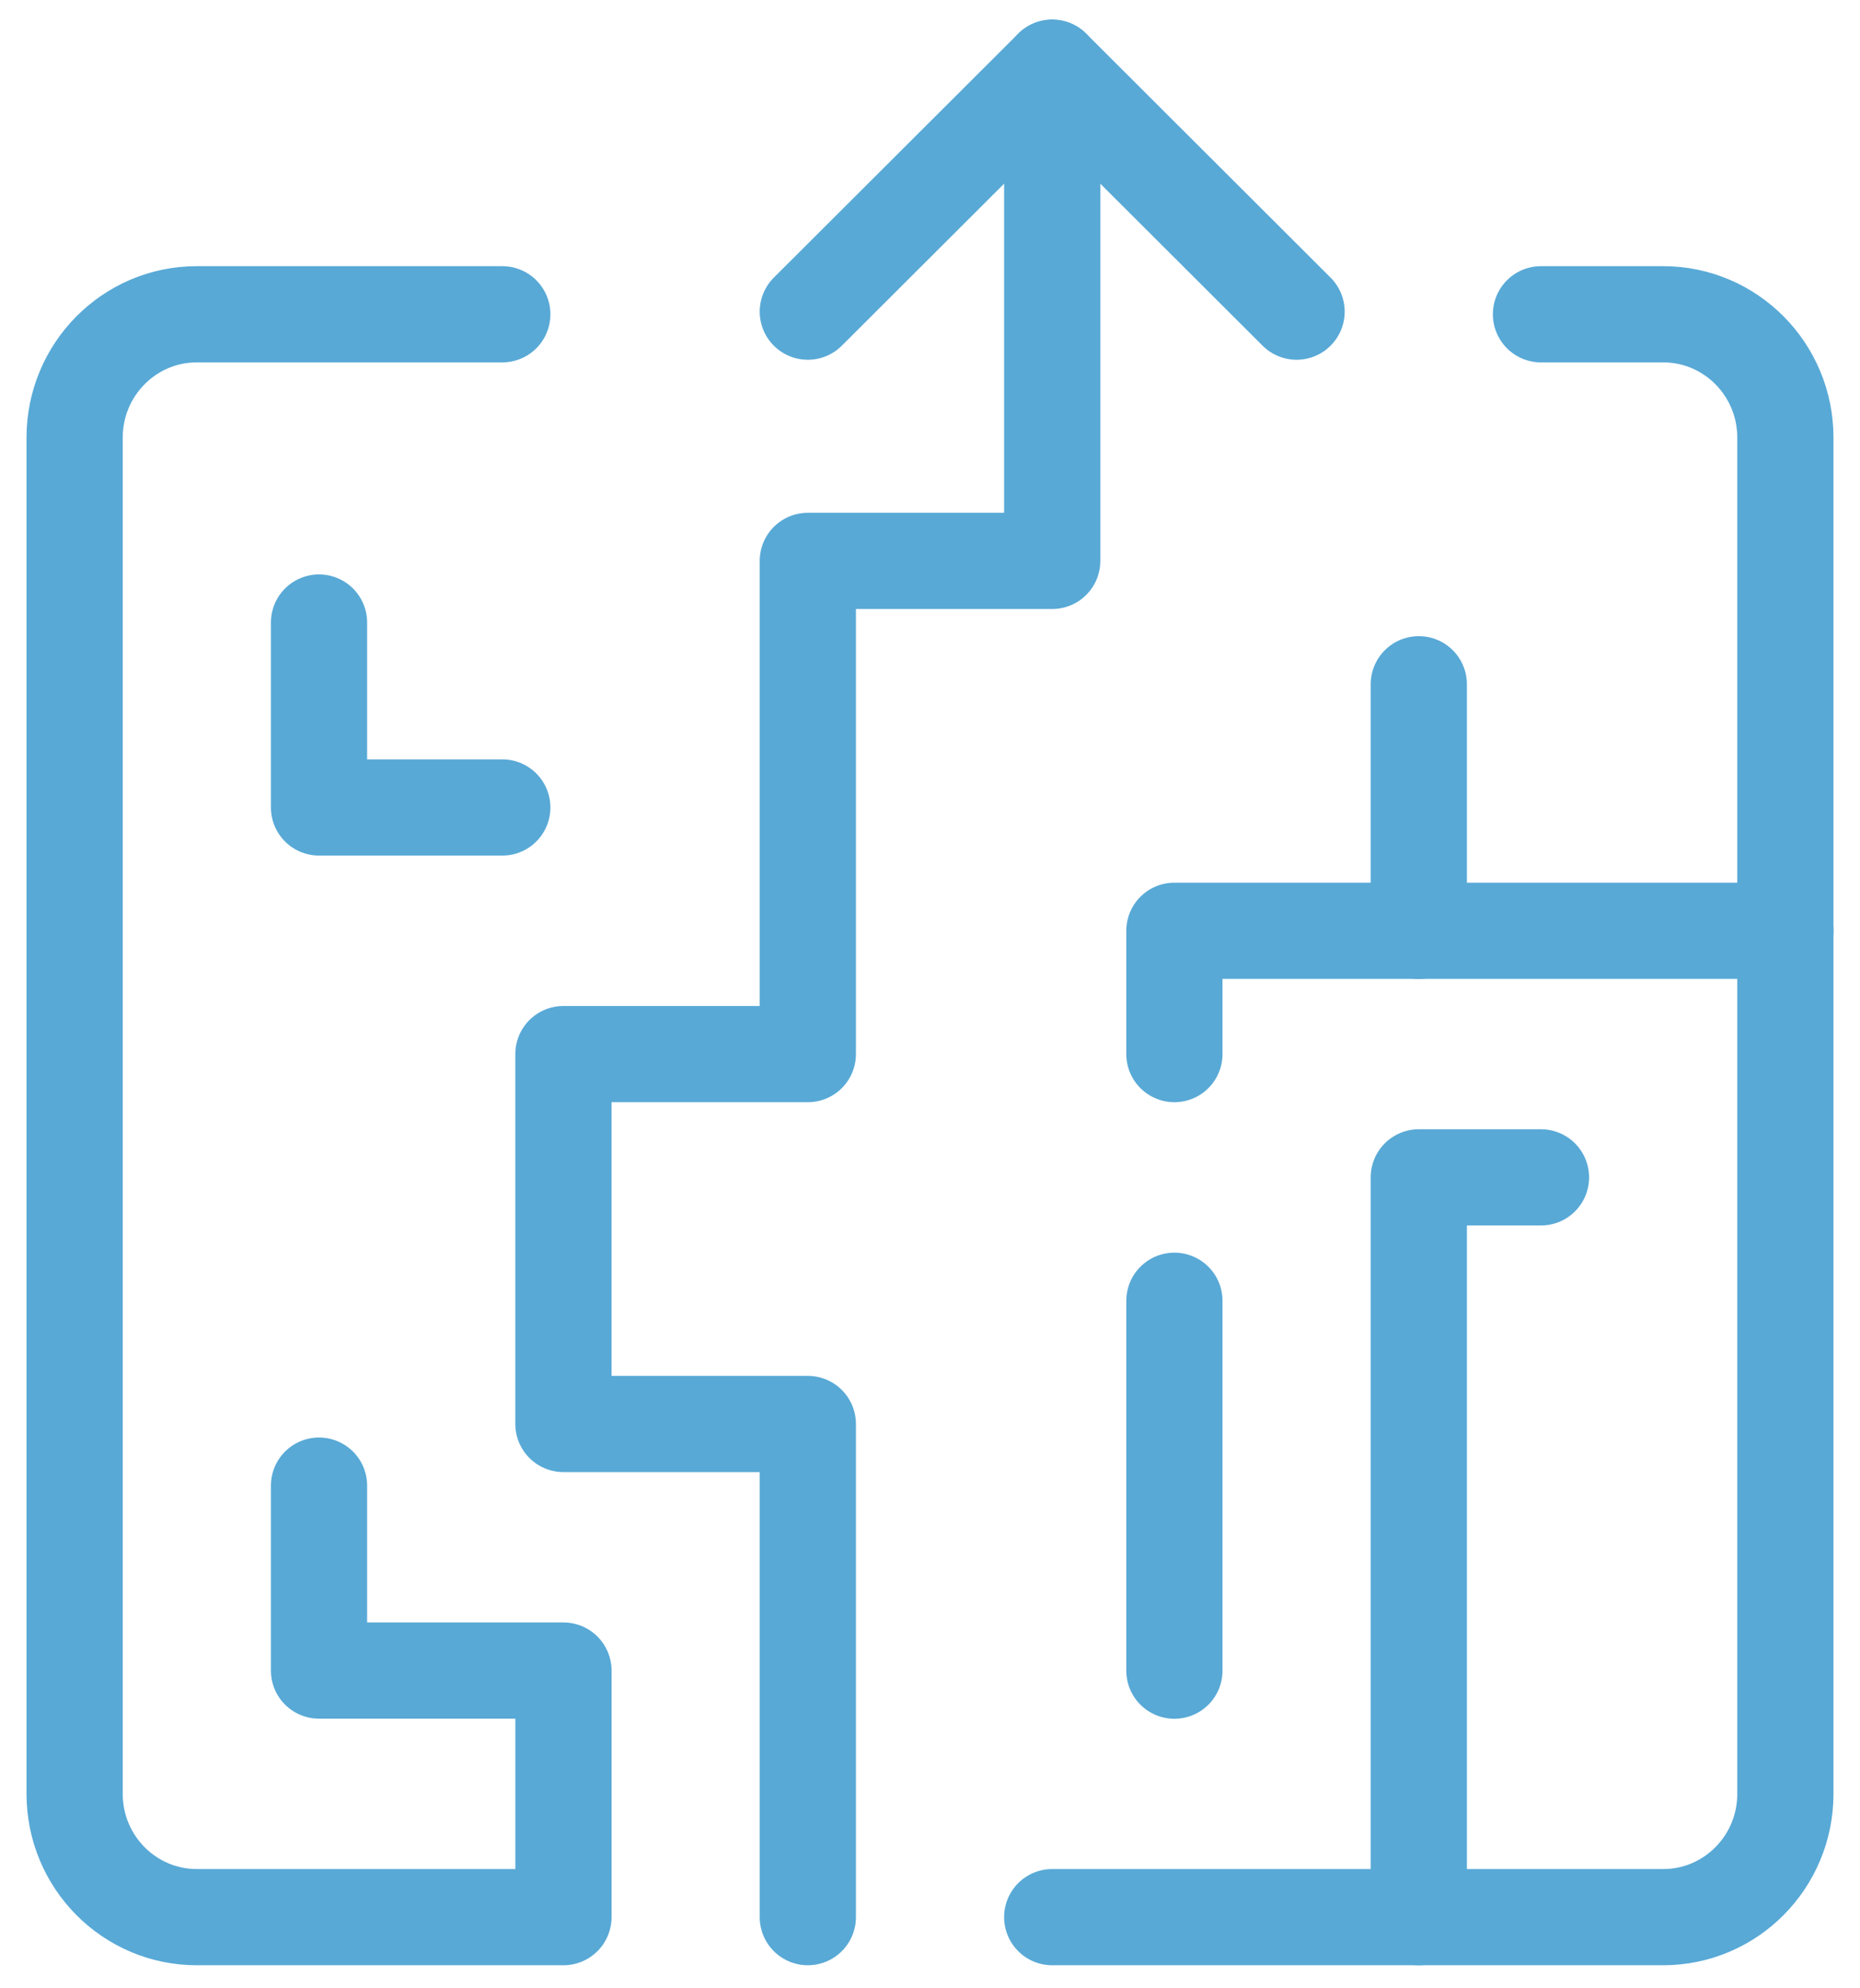 <svg xmlns="http://www.w3.org/2000/svg" width="58" height="62" viewBox="0 0 58 62">
    <g fill="none" fill-rule="evenodd" stroke-linecap="round" stroke-linejoin="round" opacity=".799">
        <g stroke="#2E93CC" stroke-width="3">
            <g>
                <g>
                    <g>
                        <path d="M46.052 7.8h3.811c2.104 0 3.81 1.722 3.81 3.845v42.292h0c0 2.123-1.706 3.844-3.81 3.844H30.811M23.19 57.781L23.19 42.403 15.569 42.403 15.569 30.869 23.19 30.869 23.19 15.49 30.811 15.49 30.811.111" transform="translate(-374 -5507) translate(0 5311) translate(131 198) translate(245)"/>
                        <path d="M23.19 7.718L30.811.111 38.431 7.718M34.621 38.561L34.621 50.095M13.663 7.8H4.137h0c-2.104 0-3.81 1.722-3.81 3.845 0 0 0 0 0 0v42.292h0c0 2.123 1.706 3.844 3.81 3.844H15.57v-7.689H7.948v-5.767M42.242 57.781L42.242 34.713 46.052 34.713M53.673 27.024L34.621 27.024 34.621 30.869" transform="translate(-374 -5507) translate(0 5311) translate(131 198) translate(245)"/>
                        <path d="M7.948 17.412L7.948 23.179 13.663 23.179M42.242 27.026L42.242 19.337" transform="translate(-374 -5507) translate(0 5311) translate(131 198) translate(245)"/>
                    </g>
                </g>
            </g>
        </g>
    </g>
</svg>
